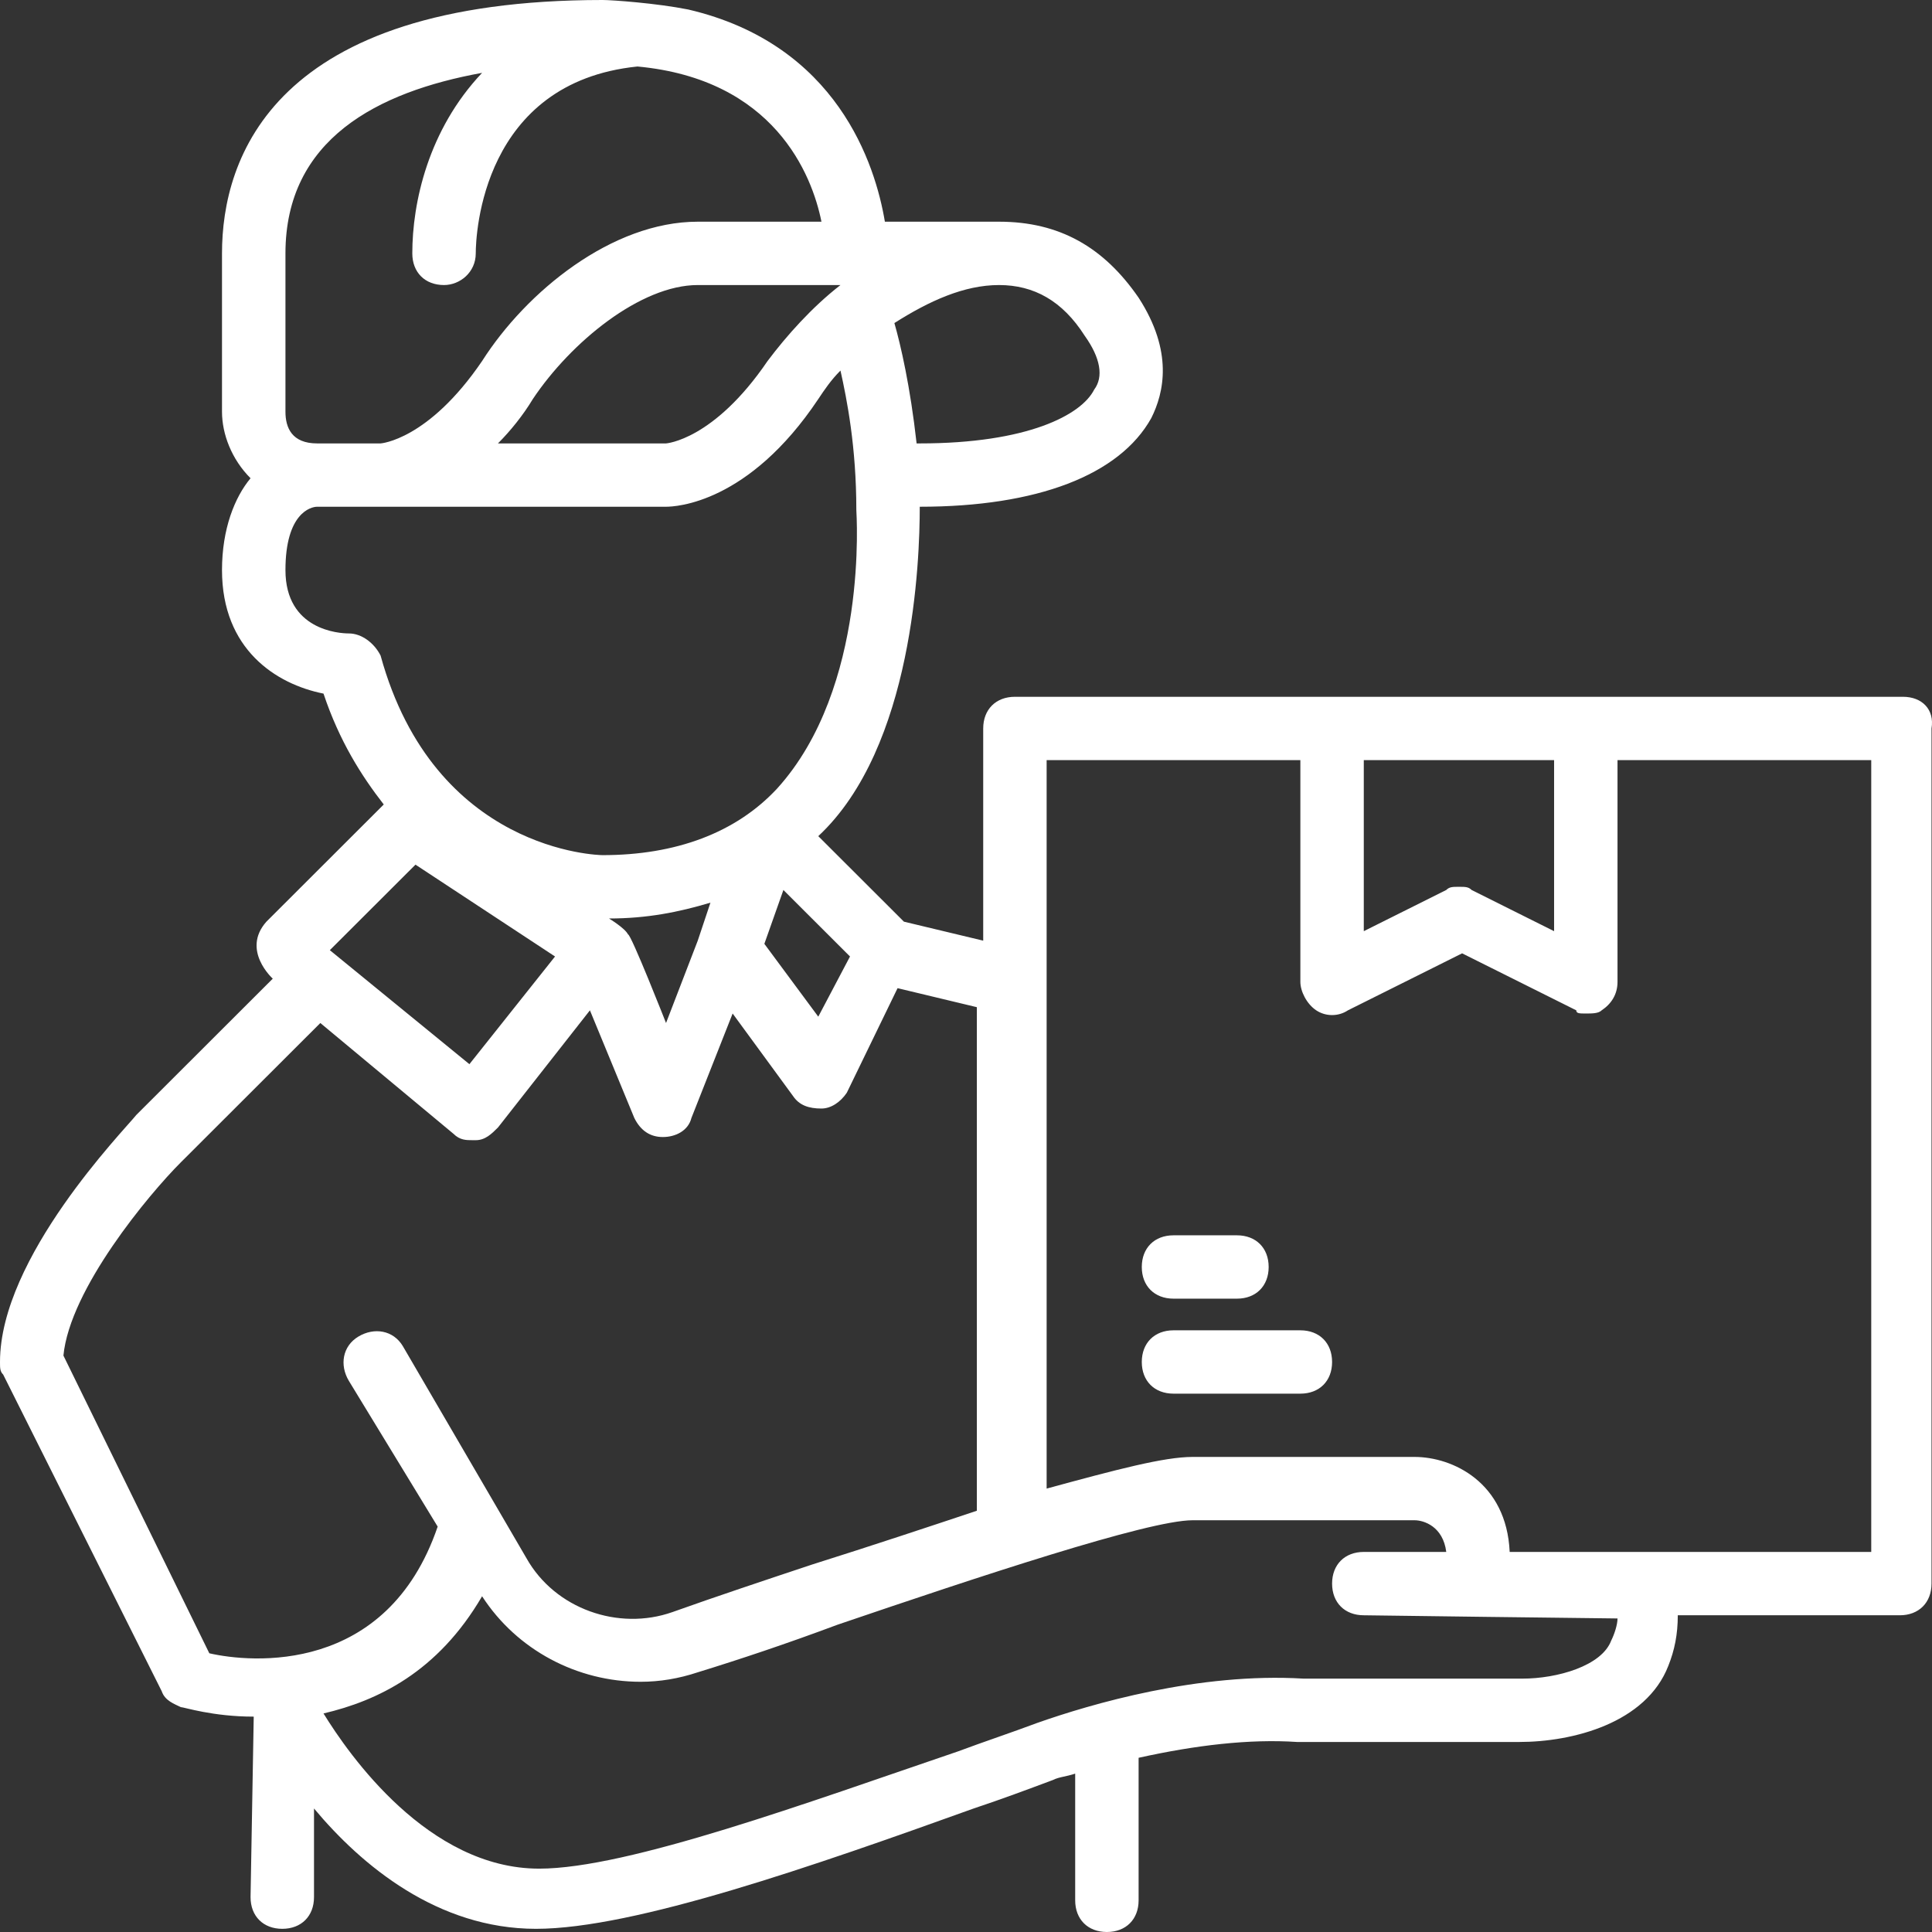 <svg width="76" height="76" viewBox="0 0 76 76" fill="none" xmlns="http://www.w3.org/2000/svg">
<rect x="0" y="0" width="76" height="76" fill="#333333" stroke="none"/>
<path d="M74.858 27.41H39.924C39.176 27.41 38.677 27.908 38.677 28.656V37.003L35.558 36.256L32.189 32.892C35.932 29.403 36.181 22.052 36.181 19.934C40.798 19.934 44.041 18.689 45.289 16.446C45.788 15.449 46.162 13.829 44.79 11.711C43.418 9.718 41.671 8.721 39.3 8.721H34.809C34.435 6.479 32.938 1.744 27.074 0.374C25.826 0.125 24.079 0 23.705 0C10.73 0 8.733 6.23 8.733 9.967V16.197C8.733 17.069 9.108 18.066 9.856 18.813C9.232 19.561 8.733 20.807 8.733 22.426C8.733 25.541 10.854 26.912 12.726 27.285C13.35 29.154 14.223 30.525 15.096 31.646L10.48 36.256C9.482 37.377 10.73 38.498 10.73 38.498L5.365 43.856C4.866 44.479 0 49.462 0 53.574C0 53.823 -1.20843e-07 53.947 0.125 54.072L6.363 66.531C6.488 66.905 6.862 67.029 7.112 67.154C7.236 67.154 8.359 67.528 9.981 67.528C9.981 67.653 9.856 74.629 9.856 74.629C9.856 75.377 10.355 75.875 11.104 75.875C11.852 75.875 12.352 75.377 12.352 74.629V71.141C14.223 73.384 17.217 75.875 21.085 75.875C24.953 75.875 32.064 73.384 38.302 71.141C39.425 70.767 40.423 70.393 41.421 70.02C41.671 69.895 41.92 69.895 42.295 69.77V74.754C42.295 75.502 42.794 76 43.542 76C44.291 76 44.79 75.502 44.79 74.754V69.147C47.036 68.649 49.157 68.4 51.028 68.525H59.762C61.883 68.525 64.752 67.777 65.626 65.534C65.875 64.912 66 64.288 66 63.541H74.733C75.482 63.541 75.981 63.043 75.981 62.295V28.656C76.106 27.908 75.607 27.41 74.858 27.41ZM61.134 29.902V36.63L57.89 35.01C57.765 34.885 57.641 34.885 57.391 34.885C57.142 34.885 57.017 34.885 56.892 35.01L53.648 36.63V29.902H61.134ZM24.703 36.754C24.578 36.505 23.955 36.131 23.955 36.131C25.452 36.131 26.699 35.882 27.947 35.508L27.448 37.003L26.2 40.243C26.2 40.243 24.828 36.754 24.703 36.754ZM30.817 35.01L33.437 37.626L32.189 39.993L30.068 37.128L30.817 35.01ZM33.062 11.213C31.939 12.085 30.941 13.207 30.193 14.203C28.072 17.318 26.2 17.443 26.2 17.443H19.588C20.087 16.944 20.586 16.321 20.96 15.698C22.457 13.456 25.202 11.213 27.448 11.213H33.062ZM42.669 13.207C43.293 14.079 43.418 14.826 43.043 15.325C42.544 16.321 40.423 17.443 36.181 17.443H36.057C35.807 15.2 35.433 13.58 35.183 12.708C36.556 11.836 37.928 11.213 39.3 11.213C40.673 11.213 41.796 11.836 42.669 13.207ZM11.229 9.967C11.229 5.482 14.847 3.613 18.964 2.866C16.843 5.108 16.219 7.974 16.219 9.967C16.219 10.715 16.718 11.213 17.467 11.213C18.091 11.213 18.715 10.715 18.715 9.967C18.715 9.22 18.964 3.239 25.077 2.616C30.442 3.115 31.939 6.852 32.314 8.721H27.448C24.079 8.721 20.711 11.462 18.964 14.203C16.843 17.318 14.972 17.443 14.972 17.443H12.476C11.478 17.443 11.229 16.82 11.229 16.197V9.967ZM13.724 24.918C13.35 24.918 11.229 24.793 11.229 22.426C11.229 20.184 12.227 19.934 12.476 19.934H26.2C26.575 19.934 29.444 19.81 32.189 15.698C32.438 15.325 32.688 14.951 33.062 14.577C33.312 15.698 33.686 17.567 33.686 20.059C33.686 20.184 34.185 27.036 30.567 31.023C28.945 32.767 26.575 33.639 23.705 33.639C23.58 33.639 17.093 33.515 14.972 25.79C14.722 25.292 14.223 24.918 13.724 24.918ZM16.344 34.013L21.834 37.626L18.465 41.862L12.975 37.377L16.344 34.013ZM2.495 53.325C2.745 50.708 5.864 46.971 7.112 45.725L12.601 40.243L17.841 44.603C18.091 44.852 18.34 44.852 18.59 44.852H18.715C19.089 44.852 19.338 44.603 19.588 44.354L23.206 39.744L24.953 43.98C25.202 44.479 25.576 44.728 26.076 44.728C26.575 44.728 27.074 44.479 27.198 43.98L28.82 39.869L31.191 43.108C31.44 43.482 31.815 43.607 32.314 43.607C32.688 43.607 33.062 43.357 33.312 42.984L35.308 38.872L38.427 39.62V59.429C36.556 60.053 34.31 60.8 31.939 61.547C30.068 62.17 28.197 62.793 26.45 63.416C24.329 64.164 21.834 63.292 20.711 61.298L15.845 52.951C15.471 52.328 14.722 52.203 14.098 52.577C13.474 52.951 13.35 53.698 13.724 54.321L17.217 60.053C15.221 65.908 9.856 65.41 8.234 65.036L2.495 53.325ZM63.38 64.538C63.005 65.534 61.259 66.033 59.886 66.033H51.278C47.161 65.784 42.919 67.029 40.798 67.777C39.8 68.151 38.677 68.525 37.678 68.898C31.815 70.892 24.703 73.508 21.21 73.508C16.843 73.508 13.724 69.023 12.726 67.403C14.847 66.905 17.217 65.784 18.964 62.793C20.336 64.912 22.707 66.157 25.202 66.157C25.951 66.157 26.699 66.033 27.448 65.784C29.07 65.285 30.941 64.662 32.938 63.915C38.427 62.046 45.164 59.803 46.911 59.803H55.645C56.019 59.803 56.767 60.053 56.892 61.049H53.648C52.9 61.049 52.401 61.547 52.401 62.295C52.401 63.043 52.9 63.541 53.648 63.541C53.648 63.541 63.13 63.666 63.629 63.666C63.629 63.915 63.505 64.288 63.38 64.538ZM73.61 61.049H59.387C59.263 58.308 57.142 57.312 55.645 57.312H46.911C45.788 57.312 43.917 57.81 41.172 58.557V29.902H51.153V38.623C51.153 38.997 51.403 39.495 51.777 39.744C52.151 39.993 52.65 39.993 53.024 39.744L57.516 37.502L62.007 39.744C62.007 39.869 62.132 39.869 62.382 39.869C62.631 39.869 62.881 39.869 63.005 39.744C63.38 39.495 63.629 39.121 63.629 38.623V29.902H73.61V61.049Z" fill="white"/>
<path d="M51.153 52.331H46.163C45.414 52.331 44.915 52.83 44.915 53.577C44.915 54.325 45.414 54.823 46.163 54.823H51.153C51.902 54.823 52.401 54.325 52.401 53.577C52.401 52.83 51.902 52.331 51.153 52.331ZM46.163 51.086H48.658C49.407 51.086 49.906 50.587 49.906 49.84C49.906 49.092 49.407 48.594 48.658 48.594H46.163C45.414 48.594 44.915 49.092 44.915 49.84C44.915 50.587 45.414 51.086 46.163 51.086Z" fill="white"/>
</svg>
